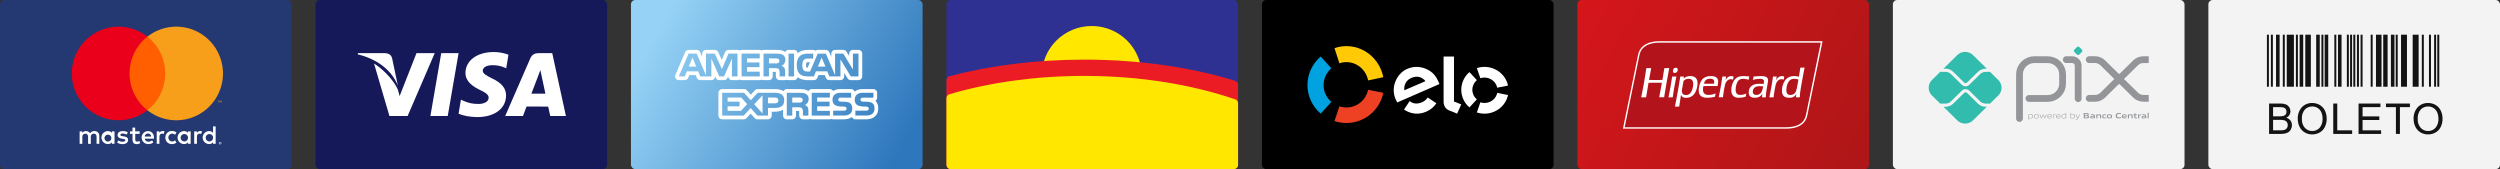 <?xml version="1.0" encoding="UTF-8"?> <svg xmlns="http://www.w3.org/2000/svg" width="2306" height="156" viewBox="0 0 2306 156" fill="none"><rect x="0" y="0" width="2306" height="156" fill="#333333" stroke="none"/><rect width="269" height="156" rx="4" fill="#243871"></rect><g clip-path="url(#clip0_3104_329)"><path d="M91.599 132.636V125.448C91.638 124.844 91.549 124.238 91.337 123.672C91.124 123.105 90.795 122.59 90.369 122.161C89.943 121.732 89.431 121.398 88.867 121.182C88.303 120.965 87.7 120.872 87.096 120.906C86.306 120.856 85.518 121.018 84.812 121.376C84.106 121.735 83.508 122.276 83.082 122.944C82.692 122.294 82.134 121.762 81.466 121.403C80.799 121.044 80.048 120.873 79.291 120.906C78.634 120.874 77.98 121.014 77.393 121.313C76.806 121.611 76.308 122.058 75.946 122.609V121.195H73.444V132.636H75.956V126.336C75.909 125.987 75.931 125.632 76.021 125.291C76.111 124.951 76.267 124.631 76.48 124.351C76.693 124.071 76.959 123.836 77.263 123.659C77.567 123.482 77.903 123.366 78.251 123.319C78.418 123.296 78.588 123.289 78.756 123.299C80.409 123.299 81.249 124.378 81.249 126.316V132.683H83.761V126.316C83.714 125.965 83.737 125.608 83.829 125.266C83.92 124.924 84.078 124.603 84.294 124.323C84.51 124.042 84.779 123.807 85.086 123.632C85.393 123.456 85.732 123.343 86.083 123.299C86.242 123.276 86.404 123.269 86.564 123.279C88.264 123.279 89.077 124.358 89.077 126.295V132.663L91.599 132.636ZM128.794 121.171H124.699V117.699H122.187V121.178H119.912V123.457H122.234V128.732C122.234 131.396 123.264 132.978 126.208 132.978C127.308 132.981 128.386 132.673 129.319 132.09L128.603 129.955C127.935 130.354 127.177 130.578 126.399 130.605C125.201 130.605 124.746 129.838 124.746 128.685V123.457H128.818L128.794 121.171ZM150.031 120.883C149.425 120.865 148.826 121.012 148.296 121.307C147.766 121.602 147.325 122.034 147.02 122.559V121.168H144.555V132.636H147.044V126.215C147.044 124.318 147.86 123.266 149.439 123.266C149.971 123.258 150.5 123.354 150.995 123.551L151.761 121.154C151.193 120.949 150.594 120.844 149.991 120.843L150.031 120.883ZM117.915 122.083C116.506 121.252 114.888 120.844 113.255 120.906C110.357 120.906 108.467 122.297 108.467 124.576C108.467 126.446 109.856 127.592 112.418 127.958L113.612 128.125C114.977 128.32 115.62 128.678 115.62 129.325C115.62 130.213 114.71 130.716 113.007 130.716C111.64 130.756 110.3 130.333 109.203 129.516L108.005 131.46C109.456 132.474 111.192 132.996 112.96 132.948C116.265 132.948 118.179 131.389 118.179 129.204C118.179 127.019 116.67 126.135 114.164 125.776L112.967 125.608C111.89 125.464 111.03 125.246 111.03 124.479C111.03 123.712 111.843 123.138 113.208 123.138C114.468 123.152 115.705 123.49 116.797 124.12L117.915 122.083ZM184.616 120.906C184.011 120.889 183.411 121.035 182.881 121.33C182.351 121.625 181.911 122.058 181.605 122.582V121.191H179.137V132.636H181.629V126.215C181.629 124.318 182.442 123.266 184.021 123.266C184.554 123.257 185.084 123.354 185.58 123.551L186.346 121.154C185.777 120.949 185.177 120.844 184.573 120.843L184.616 120.906ZM152.533 126.902C152.477 128.437 153.032 129.932 154.076 131.058C155.12 132.183 156.568 132.847 158.1 132.904C158.28 132.914 158.46 132.914 158.639 132.904C160.14 132.978 161.614 132.482 162.767 131.517L161.57 129.506C160.711 130.166 159.661 130.528 158.579 130.538C157.668 130.451 156.822 130.026 156.206 129.348C155.59 128.669 155.249 127.785 155.249 126.868C155.249 125.952 155.59 125.068 156.206 124.389C156.822 123.71 157.668 123.286 158.579 123.199C159.66 123.212 160.709 123.574 161.57 124.231L162.767 122.22C161.614 121.264 160.144 120.777 158.649 120.853C157.891 120.81 157.132 120.917 156.415 121.168C155.698 121.419 155.038 121.809 154.471 122.315C153.905 122.822 153.444 123.435 153.114 124.121C152.785 124.806 152.593 125.549 152.55 126.309C152.55 126.486 152.55 126.667 152.55 126.848L152.533 126.902ZM175.855 126.902V121.205H173.366V122.582C172.942 122.038 172.395 121.602 171.771 121.31C171.146 121.019 170.461 120.881 169.773 120.906C168.185 120.906 166.663 121.538 165.541 122.663C164.418 123.787 163.788 125.312 163.788 126.902C163.788 128.492 164.418 130.017 165.541 131.141C166.663 132.266 168.185 132.897 169.773 132.897C170.461 132.923 171.146 132.785 171.771 132.493C172.395 132.202 172.942 131.766 173.366 131.222V132.613H175.855V126.902ZM166.588 126.902C166.623 126 167.01 125.148 167.666 124.528C168.322 123.909 169.194 123.572 170.095 123.59C170.996 123.608 171.855 123.979 172.486 124.623C173.117 125.268 173.47 126.135 173.47 127.038C173.47 127.941 173.117 128.807 172.486 129.452C171.855 130.097 170.996 130.468 170.095 130.486C169.194 130.503 168.322 130.166 167.666 129.547C167.01 128.928 166.623 128.076 166.588 127.173C166.581 127.066 166.581 126.976 166.588 126.885V126.902ZM136.539 120.906C134.952 120.929 133.438 121.582 132.331 122.722C131.225 123.862 130.615 125.396 130.637 126.986C130.66 128.576 131.312 130.092 132.45 131.201C133.588 132.309 135.119 132.92 136.706 132.897C138.429 132.987 140.123 132.432 141.46 131.339L140.262 129.493C139.313 130.256 138.135 130.679 136.917 130.692C136.094 130.763 135.276 130.51 134.637 129.986C133.998 129.462 133.588 128.709 133.495 127.887H142.025V126.925C142.025 123.329 139.797 120.93 136.589 120.93L136.539 120.906ZM136.539 123.138C137.291 123.122 138.018 123.406 138.562 123.927C139.105 124.448 139.419 125.164 139.436 125.917H133.451C133.494 125.147 133.837 124.425 134.405 123.905C134.974 123.385 135.723 123.108 136.492 123.135L136.539 123.138ZM198.925 126.925V116.573H196.53V122.582C196.106 122.038 195.559 121.602 194.935 121.31C194.31 121.019 193.625 120.881 192.937 120.906C191.349 120.906 189.827 121.538 188.704 122.663C187.582 123.787 186.952 125.312 186.952 126.902C186.952 128.492 187.582 130.017 188.704 131.141C189.827 132.266 191.349 132.897 192.937 132.897C193.625 132.923 194.31 132.785 194.935 132.493C195.559 132.202 196.106 131.766 196.53 131.222V132.613H198.925V126.925ZM203.077 130.994C203.232 130.99 203.387 131.018 203.532 131.078C203.672 131.125 203.803 131.199 203.916 131.296C204.022 131.398 204.107 131.52 204.167 131.654C204.228 131.794 204.26 131.945 204.26 132.098C204.26 132.251 204.228 132.402 204.167 132.542C204.107 132.678 204.022 132.8 203.916 132.904C203.808 133.005 203.682 133.086 203.545 133.142C203.402 133.206 203.247 133.239 203.09 133.239C202.863 133.237 202.641 133.171 202.45 133.047C202.26 132.924 202.108 132.749 202.013 132.542C201.953 132.402 201.923 132.251 201.923 132.098C201.923 131.946 201.953 131.795 202.013 131.654C202.133 131.381 202.357 131.166 202.635 131.058C202.791 130.993 202.959 130.965 203.127 130.974L203.077 130.994ZM203.077 133.005C203.194 133.012 203.312 132.995 203.423 132.955C203.534 132.915 203.635 132.853 203.721 132.772C203.807 132.691 203.876 132.593 203.923 132.485C203.969 132.377 203.993 132.26 203.993 132.142C203.993 132.024 203.969 131.907 203.923 131.798C203.876 131.69 203.807 131.592 203.721 131.512C203.635 131.431 203.534 131.368 203.423 131.328C203.312 131.288 203.194 131.271 203.077 131.279C202.962 131.28 202.848 131.304 202.742 131.349C202.634 131.394 202.536 131.46 202.454 131.544C202.305 131.707 202.222 131.921 202.222 132.143C202.222 132.366 202.305 132.58 202.454 132.743C202.536 132.826 202.634 132.891 202.742 132.934C202.862 132.986 202.993 133.01 203.123 133.005H203.077ZM203.15 131.577C203.262 131.574 203.371 131.608 203.461 131.674C203.498 131.705 203.527 131.743 203.545 131.787C203.564 131.831 203.572 131.878 203.568 131.926C203.57 131.966 203.564 132.006 203.549 132.043C203.535 132.081 203.513 132.115 203.485 132.143C203.415 132.205 203.327 132.243 203.234 132.251L203.568 132.646H203.291L202.956 132.251H202.846V132.636H202.618V131.58L203.15 131.577ZM202.886 131.781V132.07H203.15C203.197 132.083 203.247 132.083 203.294 132.07C203.302 132.053 203.307 132.035 203.307 132.016C203.307 131.997 203.302 131.979 203.294 131.962C203.302 131.946 203.307 131.927 203.307 131.909C203.307 131.89 203.302 131.872 203.294 131.855C203.247 131.842 203.197 131.842 203.15 131.855L202.886 131.781ZM189.718 126.912C189.754 126.01 190.141 125.158 190.797 124.538C191.453 123.919 192.325 123.582 193.226 123.6C194.127 123.618 194.985 123.989 195.616 124.633C196.247 125.278 196.6 126.145 196.6 127.048C196.6 127.951 196.247 128.817 195.616 129.462C194.985 130.107 194.127 130.478 193.226 130.496C192.325 130.513 191.453 130.176 190.797 129.557C190.141 128.938 189.754 128.086 189.718 127.183C189.713 127.092 189.713 127 189.718 126.909V126.912ZM105.64 126.912V121.181H103.151V122.582C102.728 122.038 102.181 121.602 101.556 121.31C100.932 121.019 100.247 120.881 99.558 120.906C97.971 120.906 96.449 121.538 95.326 122.663C94.204 123.787 93.573 125.312 93.573 126.902C93.573 128.492 94.204 130.017 95.326 131.141C96.449 132.266 97.971 132.897 99.558 132.897C100.247 132.923 100.932 132.785 101.556 132.493C102.181 132.202 102.728 131.766 103.151 131.222V132.613H105.64V126.912ZM96.373 126.912C96.496 126.083 96.938 125.334 97.605 124.827C98.272 124.32 99.11 124.094 99.94 124.198C100.771 124.302 101.528 124.727 102.05 125.383C102.571 126.038 102.816 126.873 102.732 127.707C102.648 128.541 102.241 129.309 101.599 129.847C100.957 130.385 100.13 130.65 99.296 130.585C98.461 130.52 97.685 130.131 97.133 129.5C96.582 128.869 96.298 128.048 96.343 127.21C96.343 127.11 96.343 127.013 96.343 126.912H96.373Z" fill="white"></path><path d="M154.808 33.812H117.098V101.703H154.808V33.812Z" fill="#FF5F00"></path><path d="M119.49 67.762C119.484 61.223 120.963 54.768 123.816 48.886C126.668 43.005 130.819 37.85 135.953 33.813C129.596 28.808 121.96 25.695 113.92 24.831C105.88 23.967 97.76 25.387 90.487 28.927C83.214 32.468 77.083 37.987 72.793 44.853C68.503 51.719 66.228 59.656 66.228 67.757C66.228 75.857 68.503 83.794 72.793 90.66C77.083 97.526 83.214 103.045 90.487 106.586C97.76 110.126 105.88 111.546 113.92 110.682C121.96 109.818 129.596 106.706 135.953 101.7C130.82 97.664 126.67 92.511 123.817 86.632C120.965 80.752 119.486 74.299 119.49 67.762Z" fill="#EB001B"></path><path d="M205.686 67.761C205.687 75.863 203.413 83.802 199.123 90.669C194.832 97.537 188.699 103.057 181.425 106.597C174.15 110.137 166.028 111.556 157.987 110.69C149.946 109.824 142.31 106.709 135.953 101.7C141.085 97.66 145.233 92.506 148.086 86.626C150.938 80.746 152.42 74.294 152.42 67.756C152.42 61.219 150.938 54.767 148.086 48.886C145.233 43.007 141.085 37.852 135.953 33.813C142.311 28.805 149.946 25.691 157.987 24.826C166.028 23.961 174.149 25.379 181.423 28.919C188.697 32.46 194.83 37.979 199.12 44.846C203.411 51.712 205.686 59.65 205.686 67.751V67.761Z" fill="#F79E1B"></path><path d="M201.575 94.505V93.114H202.14V92.826H200.715V93.114H201.324V94.505H201.575ZM204.341 94.505V92.829H203.916L203.415 94.029L202.913 92.829H202.528V94.505H202.839V93.248L203.307 94.338H203.642L204.11 93.248V94.519L204.341 94.505Z" fill="#F79E1B"></path></g><rect x="291" width="269" height="156" rx="4" fill="#15195A"></rect><path d="M406.997 49L397 107H412.99L423 49H406.997Z" fill="white"></path><path d="M384.168 49.012L368.625 88.621L366.966 82.641C363.899 75.436 355.198 65.086 345 58.562L359.213 107L376.008 106.968L401 49L384.168 49.012Z" fill="white"></path><path d="M361.662 53.661C360.741 50.166 358.074 49.124 354.761 49H330.203L330 50.142C349.107 54.719 361.751 65.746 367 79L361.662 53.661Z" fill="white"></path><path d="M454.065 60.132C457.998 60.038 461.907 60.794 465.541 62.353L466.929 63.027L469 50.438C464.597 48.792 459.946 47.967 455.264 48.001C440.112 48.001 429.434 55.888 429.351 67.19C429.249 75.54 436.956 80.185 442.777 82.984C448.755 85.826 450.756 87.65 450.728 90.196C450.681 94.087 445.965 95.882 441.559 95.882C435.42 95.882 432.158 95.004 427.123 92.836L425.158 91.91L423 104.905C426.588 106.53 433.219 107.927 440.085 108C456.199 108 466.677 100.211 466.791 88.133C466.858 81.53 462.767 76.486 453.904 72.352C448.539 69.655 445.257 67.86 445.293 65.139C445.3 62.715 448.052 60.132 454.065 60.132Z" fill="white"></path><path d="M509.379 49H497.33C493.584 49 490.802 50.034 489.159 53.816L466 107H482.391C482.391 107 485.061 99.845 485.669 98.281L505.657 98.305C506.121 100.332 507.556 107 507.556 107H522L509.379 49ZM490.142 86.411C491.429 83.079 496.359 70.197 496.359 70.197C496.275 70.355 497.63 66.84 498.437 64.655L499.489 69.662C499.489 69.662 502.475 83.517 503.087 86.415L490.142 86.411Z" fill="white"></path><rect x="582" width="269" height="156" rx="4" fill="url(#paint0_linear_3104_329)"></rect><path d="M757.888 53.036L754.44 61.408H761.371L757.888 53.036Z" fill="white"></path><path d="M638.751 53.036L635.347 61.408H642.187L638.751 53.036Z" fill="white"></path><path d="M717.847 54.234C717.249 53.898 716.336 53.844 715.465 53.844H709.284V58.502H715.383C716.351 58.502 717.163 58.502 717.866 58.072C718.205 57.866 718.48 57.571 718.661 57.219C718.843 56.867 718.925 56.472 718.897 56.077C718.923 55.701 718.837 55.325 718.65 54.997C718.463 54.669 718.184 54.404 717.847 54.234Z" fill="white"></path><path d="M739.349 90.337C738.74 89.97 737.838 89.946 736.956 89.946H730.771V94.663H736.874C737.85 94.663 738.685 94.632 739.361 94.237C739.695 94.021 739.967 93.721 740.149 93.367C740.332 93.012 740.418 92.617 740.4 92.219C740.42 91.838 740.333 91.459 740.147 91.126C739.961 90.793 739.684 90.519 739.349 90.337Z" fill="white"></path><path d="M714.914 89.946H708.374V95.296H714.84C716.769 95.296 717.964 94.343 717.964 92.531C717.964 90.719 716.73 89.946 714.914 89.946Z" fill="white"></path><path d="M807.609 93.101C807.575 93.065 807.538 93.031 807.5 92.999C807.985 92.684 808.384 92.254 808.66 91.746C808.936 91.237 809.081 90.669 809.081 90.09V85.616C809.083 85.16 808.994 84.708 808.82 84.287C808.646 83.866 808.391 83.483 808.068 83.16C807.746 82.838 807.364 82.582 806.943 82.408C806.521 82.234 806.07 82.144 805.614 82.144H795.556C792.432 82.144 790.062 83.07 788.34 84.464C788.109 83.789 787.674 83.204 787.094 82.788C786.515 82.372 785.82 82.147 785.107 82.144H775.053C772.285 82.144 770.106 82.832 768.446 83.956C768.158 83.414 767.729 82.96 767.204 82.641C766.679 82.322 766.077 82.15 765.463 82.144H748.716C748.079 82.149 747.455 82.329 746.914 82.666C746.373 83.003 745.936 83.484 745.651 84.054C745.413 83.886 745.237 83.691 744.988 83.542C742.559 82.242 739.974 82.144 737.315 82.144H725.722C725.083 82.15 724.458 82.332 723.917 82.672C723.376 83.012 722.939 83.496 722.657 84.07C720.892 82.925 718.425 82.144 714.914 82.144H698.882C698.404 82.143 697.931 82.241 697.492 82.431C697.053 82.621 696.659 82.9 696.332 83.249L692.533 87.346L688.89 83.296C688.569 82.928 688.172 82.632 687.727 82.43C687.282 82.228 686.798 82.124 686.309 82.125H666.13C665.675 82.125 665.224 82.215 664.803 82.389C664.382 82.564 663.999 82.82 663.677 83.142C663.355 83.464 663.1 83.847 662.926 84.268C662.752 84.689 662.663 85.141 662.663 85.596V106.595C662.663 107.051 662.752 107.502 662.926 107.923C663.1 108.344 663.355 108.727 663.677 109.049C663.999 109.372 664.382 109.627 664.803 109.802C665.224 109.976 665.675 110.066 666.13 110.066H686.009C686.487 110.067 686.96 109.968 687.397 109.776C687.835 109.583 688.228 109.302 688.551 108.95L692.381 104.807L696.016 108.899C696.341 109.267 696.741 109.562 697.188 109.764C697.636 109.966 698.122 110.07 698.613 110.07H708.374C708.83 110.071 709.28 109.982 709.701 109.808C710.122 109.634 710.505 109.379 710.827 109.057C711.149 108.736 711.405 108.354 711.58 107.933C711.755 107.513 711.845 107.062 711.845 106.607V103.042H714.633C718.026 103.042 720.49 102.347 722.263 101.285V106.626C722.263 107.082 722.354 107.532 722.528 107.953C722.703 108.373 722.959 108.755 723.281 109.077C723.603 109.399 723.986 109.654 724.407 109.827C724.828 110.001 725.279 110.09 725.734 110.09H730.775C731.23 110.09 731.681 110.001 732.102 109.827C732.523 109.654 732.905 109.399 733.228 109.077C733.55 108.755 733.806 108.373 733.981 107.953C734.155 107.532 734.246 107.082 734.246 106.626V102.402H736.136C736.6 102.402 736.917 102.402 737.159 102.433C737.159 102.823 737.159 103.257 737.159 103.557V106.611C737.161 107.53 737.528 108.411 738.178 109.06C738.829 109.709 739.711 110.074 740.63 110.074H745.663C746.199 110.07 746.725 109.936 747.198 109.684C747.671 109.93 748.195 110.064 748.728 110.074H765.479C766.003 110.061 766.518 109.927 766.982 109.684C767.448 109.928 767.964 110.062 768.489 110.074H778.251C781.374 110.074 783.897 109.313 785.794 107.966C786.059 108.591 786.503 109.125 787.07 109.5C787.636 109.875 788.301 110.075 788.981 110.074H798.742C805.852 110.074 810.089 106.298 810.089 99.981C810.112 97.052 809.331 94.874 807.609 93.101ZM714.629 99.555H708.382V106.603H698.621L692.436 99.657L686.013 106.603H666.13V85.6H686.309L692.49 92.499L698.878 85.612H714.91C718.889 85.612 723.372 86.728 723.372 92.543C723.372 98.356 719.018 99.567 714.629 99.555ZM742.383 96.853C743.351 97.194 744.199 97.807 744.827 98.618C745.542 99.645 745.636 100.598 745.659 102.448V106.611H740.611V103.983C740.611 102.722 740.732 100.859 739.791 99.871C739.072 99.122 737.955 98.946 736.116 98.946H730.771V106.611H725.73V85.612H737.323C739.857 85.612 741.704 85.717 743.359 86.6C744.921 87.552 745.936 88.868 745.936 91.258C745.973 92.439 745.653 93.604 745.02 94.602C744.386 95.599 743.468 96.384 742.383 96.853ZM765.471 89.95H753.714V93.772H765.178V98.067H753.714V102.238L765.471 102.261V106.615H748.724V85.612H765.471V89.95ZM778.266 106.587H768.505V102.077H778.235C779.184 102.077 779.86 101.96 780.281 101.558C780.469 101.382 780.618 101.169 780.72 100.933C780.821 100.696 780.873 100.441 780.871 100.184C780.878 99.922 780.827 99.661 780.721 99.421C780.615 99.182 780.457 98.969 780.258 98.798C779.867 98.478 779.352 98.333 778.469 98.333C773.784 98.181 767.904 98.478 767.904 91.836C767.904 88.782 769.813 85.588 775.08 85.588H785.123V90.059H775.916C774.998 90.059 774.405 90.098 773.905 90.45C773.645 90.63 773.438 90.878 773.306 91.166C773.175 91.454 773.123 91.773 773.158 92.088C773.192 92.403 773.311 92.703 773.501 92.956C773.692 93.209 773.948 93.406 774.241 93.526C774.873 93.715 775.534 93.796 776.193 93.765L778.891 93.843C781.624 93.921 783.483 94.389 784.615 95.533C785.599 96.549 786.119 97.833 786.119 99.989C786.122 104.502 783.311 106.611 778.266 106.587ZM798.773 106.587H789.012V102.077H798.746C799.695 102.077 800.37 101.96 800.788 101.558C800.975 101.381 801.123 101.168 801.224 100.932C801.324 100.695 801.375 100.441 801.374 100.184C801.381 99.922 801.33 99.662 801.225 99.422C801.119 99.183 800.962 98.969 800.765 98.798C800.374 98.478 799.863 98.333 798.976 98.333C794.291 98.181 788.411 98.478 788.411 91.836C788.411 88.782 790.32 85.588 795.583 85.588H805.642V90.059H796.446C795.521 90.059 794.927 90.098 794.431 90.45C794.171 90.63 793.964 90.878 793.833 91.166C793.701 91.454 793.65 91.773 793.684 92.088C793.719 92.403 793.837 92.703 794.028 92.956C794.219 93.209 794.474 93.406 794.767 93.526C795.4 93.715 796.06 93.796 796.72 93.765L799.414 93.843C802.147 93.921 804.017 94.389 805.146 95.533C806.126 96.549 806.653 97.833 806.653 99.989C806.637 104.502 803.818 106.611 798.789 106.587H798.773Z" fill="white"></path><path d="M791.854 46H786.72C786.264 45.999 785.813 46.089 785.392 46.263C784.971 46.437 784.588 46.692 784.266 47.014C783.943 47.336 783.687 47.719 783.513 48.139C783.338 48.56 783.249 49.012 783.249 49.467V51.634L780.867 47.679C780.555 47.171 780.119 46.751 779.6 46.458C779.081 46.165 778.495 46.008 777.899 46.004H770.25C769.794 46.002 769.342 46.091 768.92 46.264C768.498 46.438 768.114 46.693 767.791 47.015C767.468 47.337 767.211 47.72 767.036 48.142C766.861 48.563 766.771 49.015 766.771 49.471V52.419L764.928 48.124C764.662 47.501 764.22 46.969 763.655 46.595C763.09 46.221 762.427 46.021 761.75 46.02H754.241C753.495 46.019 752.768 46.262 752.172 46.711C751.573 46.261 750.844 46.019 750.095 46.02H745.245C741.122 46.02 738.069 47.019 735.823 48.968C735.709 48.155 735.307 47.41 734.69 46.869C734.073 46.328 733.282 46.026 732.462 46.02H727.335C726.689 46.024 726.058 46.21 725.512 46.555C724.966 46.9 724.528 47.391 724.246 47.972C724.048 47.799 723.841 47.637 723.625 47.488C721.283 46.129 718.792 46.02 715.816 46.02H704.27C703.652 46.037 703.049 46.223 702.529 46.558C702.01 46.223 701.409 46.036 700.791 46.02H684.029C683.357 46.038 682.706 46.255 682.159 46.644C681.61 46.256 680.96 46.039 680.288 46.02H671.925C671.244 46.021 670.579 46.222 670.012 46.6C669.446 46.977 669.003 47.512 668.739 48.14L665.755 55.168L662.476 48.042C662.197 47.441 661.752 46.932 661.194 46.574C660.636 46.217 659.987 46.026 659.325 46.023H651.125C650.213 46.03 649.34 46.395 648.695 47.04C648.051 47.686 647.686 48.559 647.681 49.471V52.489L645.799 48.101C645.531 47.476 645.085 46.944 644.517 46.571C643.95 46.198 643.285 45.999 642.605 46H635.143C634.465 46.001 633.802 46.202 633.235 46.575C632.669 46.95 632.225 47.481 631.957 48.105L622.977 69.103C622.75 69.631 622.658 70.206 622.709 70.777C622.76 71.349 622.952 71.898 623.268 72.377C623.584 72.856 624.014 73.249 624.519 73.521C625.024 73.792 625.589 73.934 626.163 73.933H631.629C632.308 73.928 632.969 73.724 633.532 73.346C634.095 72.967 634.535 72.432 634.796 71.805L635.858 69.256H641.68L642.722 71.79C642.984 72.426 643.429 72.969 644 73.352C644.572 73.734 645.244 73.938 645.932 73.937H656.138C657.058 73.937 657.94 73.572 658.59 72.922C659.24 72.272 659.606 71.39 659.606 70.47V70.388L660.266 71.88C660.537 72.493 660.981 73.014 661.543 73.38C662.105 73.746 662.762 73.941 663.432 73.941H667.844C668.516 73.942 669.173 73.747 669.735 73.38C670.298 73.013 670.741 72.49 671.011 71.876L671.679 70.388V70.474C671.678 70.929 671.767 71.38 671.941 71.8C672.115 72.22 672.37 72.602 672.692 72.924C673.014 73.246 673.396 73.501 673.816 73.675C674.237 73.849 674.687 73.938 675.142 73.937H680.288C680.959 73.918 681.609 73.702 682.159 73.317C682.707 73.703 683.358 73.919 684.029 73.937H700.784C701.401 73.922 702.002 73.737 702.521 73.402C703.042 73.737 703.644 73.922 704.263 73.937H709.284C710.203 73.937 711.085 73.572 711.736 72.922C712.386 72.272 712.751 71.39 712.751 70.47V66.3H714.668C715.102 66.3 715.41 66.3 715.644 66.327C715.668 66.683 715.644 67.108 715.644 67.389V67.85V70.497C715.653 71.412 716.021 72.286 716.671 72.93C717.32 73.575 718.197 73.936 719.112 73.937H724.188C724.734 73.926 725.27 73.783 725.75 73.52C726.229 73.782 726.765 73.925 727.311 73.937H732.434C733.228 73.931 733.995 73.649 734.604 73.14C735.213 72.631 735.626 71.926 735.773 71.146C738.619 73.535 742.625 73.937 744.855 73.937H750.762C751.451 73.935 752.123 73.727 752.693 73.34C753.262 72.953 753.704 72.405 753.96 71.766L754.979 69.252H760.758L761.82 71.802C762.083 72.433 762.527 72.972 763.096 73.352C763.665 73.731 764.334 73.934 765.018 73.933H775.232C776.152 73.933 777.034 73.568 777.684 72.918C778.334 72.268 778.7 71.386 778.7 70.466V67.155L781.777 72.258C782.087 72.77 782.523 73.193 783.045 73.486C783.566 73.779 784.154 73.934 784.752 73.933H791.854C792.774 73.933 793.656 73.568 794.306 72.918C794.956 72.268 795.322 71.386 795.322 70.466V49.467C795.321 48.548 794.955 47.667 794.305 47.017C793.655 46.367 792.774 46.001 791.854 46ZM680.284 70.462H675.138V54.02L667.864 70.462H663.452L656.162 54.004V70.462H645.928L643.999 65.777H633.554L631.602 70.462H626.136L635.116 49.463H642.605L651.148 69.35V49.463H659.348L665.919 63.711L671.948 49.463H680.284V70.462ZM700.784 53.844H689.042V57.628H700.51V61.923H689.042V66.117H700.784V70.458H684.025V49.463H700.784V53.844ZM720.881 60.724C721.851 61.085 722.709 61.695 723.368 62.493C724.078 63.539 724.199 64.469 724.199 66.343V70.462H719.135L719.112 67.815C719.112 66.554 719.233 64.738 718.331 63.727C717.601 62.989 716.48 62.829 714.672 62.829H709.288V70.466H704.263V49.467H715.805C718.37 49.467 720.26 49.534 721.88 50.475C723.5 51.416 724.418 52.782 724.418 55.125C724.455 56.304 724.138 57.467 723.508 58.464C722.878 59.461 721.965 60.247 720.884 60.72L720.881 60.724ZM732.458 70.466H727.335V49.463H732.458V70.466ZM791.85 70.466H784.732L775.229 54.703V70.462H765.014L763.062 65.777H752.629L750.743 70.462H744.866C742.43 70.462 739.349 69.924 737.604 68.143C735.859 66.362 734.914 63.942 734.914 60.127C734.914 57.003 735.464 54.164 737.6 51.927C739.216 50.252 741.754 49.479 745.222 49.479H750.071V53.981H745.315C743.488 53.981 742.453 54.25 741.458 55.223C740.603 56.109 740.017 57.78 740.017 59.982C740.017 62.184 740.466 63.848 741.403 64.906C742.184 65.742 743.59 65.992 744.917 65.992H747.166L754.257 49.479H761.777L770.266 69.342V49.463H777.899L786.72 64.09V49.463H791.854L791.85 70.466ZM747.065 57.433L744.886 62.509C744.554 62.515 744.222 62.481 743.898 62.407C743.73 62.095 743.508 61.404 743.508 59.963C743.461 59.184 743.595 58.405 743.898 57.687C744.043 57.542 744.164 57.421 745.343 57.421L747.065 57.433Z" fill="white"></path><path d="M695.665 96.146L703.372 104.705V87.868L695.665 96.146Z" fill="white"></path><path d="M683.717 89.958H671.14V93.769H682.155V98.06H671.14V102.238H683.475L689.207 96.069L683.717 89.958Z" fill="white"></path><rect x="1164" width="269" height="156" rx="4" fill="black"></rect><path d="M1235.46 58.368C1238.2 57.425 1241.11 57.093 1243.99 57.394C1246.86 57.696 1249.65 58.623 1252.15 60.116C1254.66 61.609 1256.83 63.633 1258.52 66.055C1260.21 68.477 1261.38 71.241 1261.96 74.165L1275.97 71.213C1274.99 66.243 1272.99 61.545 1270.12 57.43C1267.24 53.315 1263.55 49.876 1259.3 47.339C1255.04 44.803 1250.31 43.227 1245.42 42.716C1240.53 42.205 1235.59 42.77 1230.92 44.373L1235.46 58.368Z" fill="#FFCA05"></path><path d="M1218.19 104.839L1228.05 93.99C1225.79 92.048 1223.99 89.662 1222.75 86.99C1221.52 84.318 1220.88 81.421 1220.88 78.49C1220.88 75.56 1221.52 72.662 1222.75 69.99C1223.99 67.319 1225.79 64.933 1228.05 62.991L1218.19 52.119C1214.35 55.421 1211.29 59.477 1209.19 64.02C1207.09 68.562 1206 73.488 1206 78.47C1206 83.452 1207.09 88.378 1209.19 92.92C1211.29 97.463 1214.35 101.519 1218.19 104.821" fill="#00A3DF"></path><path d="M1261.97 82.792C1261.39 85.628 1260.21 88.309 1258.52 90.657C1256.83 93.005 1254.66 94.966 1252.15 96.413C1249.65 97.859 1246.86 98.757 1243.99 99.047C1241.11 99.338 1238.2 99.014 1235.46 98.097L1230.92 111.686C1235.58 113.238 1240.52 113.784 1245.41 113.288C1250.3 112.792 1255.03 111.264 1259.28 108.806C1263.54 106.349 1267.23 103.016 1270.1 99.028C1272.98 95.04 1274.98 90.487 1275.97 85.668L1261.97 82.792Z" fill="#EE4023"></path><path d="M1288.84 94.474C1288.29 93.554 1287.79 92.6 1287.35 91.618C1285.13 86.597 1284.97 80.905 1286.9 75.767C1289 70.06 1293 65.675 1298.17 63.47C1304.67 60.674 1311.86 61.227 1318.1 64.92C1322.05 67.189 1324.86 70.695 1326.99 75.651C1327.26 76.283 1327.5 76.963 1327.74 77.52L1288.84 94.474ZM1301.83 71.872C1297.21 73.853 1294.83 78.181 1295.32 83.257L1314.89 74.844C1311.52 70.908 1307.14 69.585 1301.83 71.872ZM1317.32 90.187L1316.91 89.914C1315.65 91.897 1313.8 93.441 1311.63 94.336C1307.25 96.238 1303.2 95.748 1300.29 93.214L1300.03 93.618L1295.06 101.037C1296.3 101.895 1297.62 102.619 1299.01 103.198C1304.49 105.474 1310.1 105.369 1315.62 102.966C1319.42 101.384 1322.65 98.696 1324.9 95.251L1317.32 90.187Z" fill="white"></path><path d="M1341.16 52.119V93.648L1347.87 96.282L1344.06 104.839L1336.65 101.848C1335.17 101.223 1333.9 100.199 1333 98.897C1332.02 97.353 1331.52 95.563 1331.57 93.75V52.119H1341.16Z" fill="white"></path><path d="M1358.09 82.792C1358.08 81.108 1358.46 79.443 1359.17 77.909C1359.89 76.376 1360.94 75.011 1362.24 73.905L1355.42 66.497C1353.04 68.538 1351.15 71.045 1349.84 73.853C1348.54 76.662 1347.87 79.707 1347.87 82.787C1347.86 85.868 1348.53 88.914 1349.83 91.724C1351.13 94.534 1353.02 97.044 1355.39 99.088L1362.22 91.672C1360.92 90.565 1359.87 89.2 1359.16 87.668C1358.45 86.136 1358.08 84.474 1358.09 82.792Z" fill="white"></path><path d="M1369.28 94.988C1367.99 94.986 1366.7 94.781 1365.48 94.383L1362.24 103.722C1365.22 104.691 1368.37 105.035 1371.49 104.733C1374.61 104.43 1377.62 103.488 1380.34 101.968C1383.06 100.448 1385.42 98.385 1387.25 95.916C1389.09 93.446 1390.37 90.625 1391 87.64L1381.07 85.668C1380.51 88.303 1379.03 90.668 1376.88 92.366C1374.74 94.064 1372.05 94.99 1369.28 94.988Z" fill="white"></path><path d="M1369.27 61.704C1366.88 61.699 1364.51 62.069 1362.24 62.8L1365.45 72.123C1367.06 71.602 1368.78 71.419 1370.47 71.587C1372.16 71.755 1373.8 72.269 1375.28 73.097C1376.75 73.924 1378.03 75.045 1379.02 76.385C1380.02 77.726 1380.71 79.257 1381.05 80.875L1391 78.928C1389.98 74.069 1387.26 69.7 1383.3 66.562C1379.34 63.423 1374.39 61.707 1369.27 61.704Z" fill="white"></path><rect x="1455" width="269" height="156" rx="4" fill="url(#paint1_linear_3104_329)"></rect><path d="M1647.41 118.045C1656.58 118.045 1664.6 115.222 1666.45 106.144C1668.29 97.066 1680.29 38.665 1680.29 38.665H1530.66C1521.47 38.665 1513.42 41.937 1511.61 50.563C1509.8 59.188 1497.82 118.034 1497.82 118.034L1647.41 118.045Z" fill="#B3131B"></path><path d="M1647.41 118.703V117.384C1656.51 117.346 1664.04 114.657 1665.8 106.009C1667.51 97.554 1678.04 46.339 1679.48 39.327H1530.66C1521.58 39.354 1513.98 42.502 1512.26 50.698C1511.36 55.007 1507.9 71.875 1504.67 87.664C1501.89 101.298 1499.28 114.112 1498.62 117.373H1647.41V118.692H1497L1497.16 117.899C1497.16 117.899 1509.15 59.057 1510.97 50.424C1512.88 41.373 1521.37 37.969 1530.67 38H1681.13L1680.97 38.797C1680.97 38.824 1677.97 53.394 1674.74 69.133C1671.5 84.871 1668.04 101.735 1667.13 106.264C1665.21 115.717 1656.8 118.699 1647.61 118.699H1647.44" fill="white"></path><path d="M1513.93 89.358L1515.18 83.015L1516.44 76.319L1517.52 69.574L1518.53 63.238L1518.62 62.832H1523.1C1523.08 62.969 1523.05 63.105 1523.01 63.238C1522.85 64.012 1522.53 65.702 1522.08 68.32C1521.84 69.732 1521.51 71.349 1521.15 73.167L1521.07 73.736H1521.44L1527.29 73.809L1532.98 73.736H1533.43L1533.51 73.167C1533.75 71.593 1533.99 69.937 1534.31 68.158C1534.96 64.607 1535 64.364 1535.21 62.836H1539.76C1539.73 62.968 1539.69 63.097 1539.64 63.223C1539.56 63.629 1539.16 65.725 1538.48 69.558L1537.24 76.304L1536.1 83.003C1535.46 86.801 1535.13 88.898 1535.06 89.342C1535.07 89.473 1535.05 89.603 1535.01 89.729H1530.44L1530.53 89.342C1530.64 88.855 1530.84 87.687 1531.16 85.83C1531.28 85.134 1531.53 83.974 1531.85 82.195L1532.5 78.64C1532.7 77.553 1532.82 76.9 1532.86 76.741C1532.88 76.611 1532.91 76.482 1532.94 76.354H1532.42C1531.64 76.319 1528.91 76.319 1526.28 76.319C1523.66 76.319 1521.92 76.319 1521.11 76.354H1520.59C1520.51 77.128 1520.47 77.278 1520.23 78.675C1520.03 79.723 1519.84 80.934 1519.62 82.225C1519.3 84.129 1519.09 85.32 1519.02 85.861C1518.69 87.795 1518.49 88.956 1518.41 89.377C1518.41 89.507 1518.4 89.637 1518.37 89.764H1513.85L1513.93 89.358Z" fill="white"></path><path d="M1539.08 89.378L1539.93 85.053L1540.85 80.191L1541.63 75.484C1542.01 73.09 1542.25 71.589 1542.32 70.97C1542.32 70.84 1542.33 70.71 1542.36 70.584H1546.33C1546.31 70.716 1546.27 70.846 1546.22 70.97C1546.06 71.589 1545.79 73.09 1545.33 75.484L1544.44 80.191L1543.63 85.053C1543.28 87.328 1543.05 88.793 1542.97 89.378C1542.97 89.507 1542.96 89.637 1542.94 89.764H1538.96L1539.08 89.378ZM1543.13 65.602C1543.13 63.637 1544.1 62.477 1545.79 62.477C1546.95 62.477 1547.53 63.018 1547.53 64.136C1547.53 66.07 1546.52 67.265 1544.86 67.265C1543.9 67.265 1543.32 66.878 1543.16 66.147C1543.14 65.967 1543.13 65.784 1543.13 65.602Z" fill="white"></path><path d="M1545.06 97.897C1545.25 97.05 1545.71 94.66 1546.45 90.649L1547.72 83.737L1548.84 77.104C1549.38 73.862 1549.69 71.816 1549.81 70.969C1549.81 70.84 1549.82 70.71 1549.84 70.582H1553.28L1553.2 70.969L1553.01 72.041L1552.94 72.47C1554.65 70.899 1556.9 70.066 1559.22 70.149C1563.54 70.149 1565.86 72.497 1565.86 76.899C1565.8 79.53 1565.2 82.121 1564.08 84.503C1562.26 88.321 1559.26 90.251 1555.21 90.251C1552.65 90.251 1551.5 89.554 1550.57 87.543L1550.49 87.999L1549.6 93.712C1549.29 95.646 1549.05 97.031 1548.98 97.843C1548.98 97.997 1548.97 98.151 1548.95 98.303H1544.94L1545.06 97.878M1552.77 75.263L1551.5 82.445C1551.41 82.93 1551.36 83.422 1551.35 83.915C1551.35 86.421 1552.62 87.663 1555.13 87.663C1555.88 87.689 1556.63 87.55 1557.32 87.255C1558.02 86.96 1558.64 86.517 1559.14 85.957C1560.72 84.147 1561.81 80.596 1561.81 77.355C1561.81 74.226 1560.42 72.679 1557.4 72.679C1556.55 72.668 1555.71 72.841 1554.93 73.188C1554.15 73.534 1553.45 74.045 1552.89 74.686L1552.77 75.263Z" fill="white"></path><path d="M1574.65 90.182C1569.45 90.182 1566.89 87.95 1566.89 83.317C1566.93 80.622 1567.54 77.966 1568.68 75.523C1570.37 71.934 1573.54 70.162 1578.2 70.162C1582.64 70.162 1584.85 71.846 1584.85 75.214C1584.78 76.63 1584.57 78.037 1584.23 79.414L1583.8 79.375C1583.11 79.341 1580.94 79.341 1577.32 79.341C1574.22 79.341 1572.34 79.341 1571.61 79.375L1571.22 79.414C1570.95 80.526 1570.82 81.669 1570.84 82.814C1570.84 85.908 1572.61 87.564 1575.92 87.564C1578.19 87.559 1580.43 87.071 1582.5 86.132L1581.92 89.227C1579.55 89.861 1577.11 90.184 1574.66 90.19M1572.15 77.186C1572.57 77.229 1574.01 77.229 1576.4 77.229H1577.02C1578.76 77.229 1579.95 77.229 1580.65 77.186H1580.98L1581.06 76.683C1581.13 76.264 1581.17 75.84 1581.17 75.415C1581.17 73.519 1579.9 72.599 1577.43 72.599C1574.3 72.599 1572.52 73.984 1571.72 77.186H1572.15Z" fill="white"></path><path d="M1585.42 89.378L1586.27 85.053L1587.19 80.192L1587.97 75.484C1588.36 73.09 1588.58 71.589 1588.66 70.971C1588.66 70.889 1588.7 70.773 1588.7 70.584H1592.18L1592.11 70.971L1591.64 73.392L1591.52 73.929C1591.92 73.255 1592.38 72.621 1592.9 72.034C1593.4 71.451 1594.02 70.981 1594.71 70.656C1595.4 70.331 1596.16 70.158 1596.92 70.15C1597.67 70.146 1598.41 70.317 1599.08 70.649L1598.58 73.43C1597.85 73.18 1597.08 73.049 1596.3 73.044C1593.98 73.044 1591.94 75.128 1591.13 78.323C1590.83 79.522 1590.55 80.915 1590.29 82.535C1589.52 87.359 1589.43 87.742 1589.28 89.745H1585.34L1585.42 89.378Z" fill="white"></path><path d="M1612.96 73.588C1611.38 73.017 1609.71 72.717 1608.02 72.698C1606.13 72.698 1604.69 73.166 1603.74 74.091C1602.16 75.595 1600.92 79.34 1600.92 82.697C1600.92 85.981 1602.35 87.563 1605.28 87.563C1607.19 87.517 1609.07 87.069 1610.8 86.248L1610.25 89.175C1608.27 89.843 1606.19 90.182 1604.09 90.181C1601.07 90.181 1599.41 89.485 1598.14 87.752C1597.29 86.518 1596.95 85.246 1596.95 83.2C1596.96 80.463 1597.6 77.767 1598.84 75.325C1599.39 74.192 1600.16 73.181 1601.12 72.354C1602.81 70.807 1604.98 70.153 1608.48 70.153C1609.72 70.153 1611.03 70.234 1613.12 70.424L1613.51 70.463L1612.96 73.588Z" fill="white"></path><path d="M1618.75 90.182C1614.85 90.182 1613 88.561 1613 85.154C1613 80.126 1616.55 77.248 1622.67 77.248C1623.63 77.248 1625.53 77.317 1626.79 77.399L1626.88 76.973C1627.15 75.581 1627.15 75.469 1627.15 75.004C1627.15 73.457 1625.87 72.684 1623.25 72.684C1621.06 72.716 1618.89 73.057 1616.8 73.697L1617.58 70.525C1617.69 70.554 1617.81 70.567 1617.92 70.564C1618.9 70.537 1619.88 70.459 1620.85 70.332C1622.01 70.22 1623.17 70.147 1624.25 70.147C1628.84 70.147 1630.89 71.342 1630.89 74.014C1630.84 75.078 1630.7 76.135 1630.46 77.174L1629.85 80.686C1629.16 84.434 1628.77 87.405 1628.77 89.138C1628.77 89.343 1628.78 89.549 1628.8 89.753H1625.32V89.447C1625.32 88.902 1625.48 87.707 1625.63 86.589C1623.89 89.138 1621.85 90.178 1618.72 90.178M1625.98 79.611C1625.13 79.522 1624.28 79.483 1623.43 79.495C1621.07 79.495 1619.68 79.797 1618.61 80.656C1618.02 81.131 1617.54 81.736 1617.22 82.424C1616.9 83.112 1616.74 83.864 1616.75 84.624C1616.75 86.558 1617.91 87.594 1620.03 87.594C1621.06 87.606 1622.07 87.326 1622.94 86.788C1623.82 86.25 1624.52 85.476 1624.98 84.554C1625.65 82.985 1626.11 81.335 1626.36 79.646L1625.98 79.611Z" fill="white"></path><path d="M1632.14 89.378L1632.98 85.053L1633.92 80.192L1634.69 75.484C1635.08 73.09 1635.3 71.589 1635.38 70.971C1635.38 70.889 1635.42 70.773 1635.42 70.584H1638.9L1638.81 70.971L1638.35 73.392L1638.24 73.929C1638.64 73.256 1639.1 72.621 1639.62 72.034C1640.12 71.451 1640.74 70.982 1641.43 70.658C1642.12 70.334 1642.88 70.164 1643.64 70.158C1644.39 70.155 1645.13 70.326 1645.8 70.657L1645.3 73.438C1644.56 73.187 1643.79 73.056 1643.02 73.051C1640.71 73.051 1638.66 75.136 1637.86 78.331C1637.55 79.53 1637.28 80.922 1637.01 82.543C1636.23 87.366 1636.15 87.749 1636 89.753H1632.06L1632.14 89.378Z" fill="white"></path><path d="M1650.3 90.182C1645.79 90.182 1643.66 88.101 1643.66 83.606C1643.67 80.894 1644.32 78.222 1645.55 75.805C1647.41 72.103 1650.61 70.177 1654.84 70.177C1655.96 70.163 1657.09 70.277 1658.19 70.517C1658.51 70.633 1658.7 70.672 1659.28 70.865L1659.35 70.401C1659.51 69.628 1659.7 68.398 1659.97 66.7C1660.27 64.847 1660.47 63.497 1660.59 62.642L1660.63 62.333H1664.56L1664.49 62.608C1664.17 64.155 1663.71 66.475 1663.14 69.628C1662.09 75.267 1661.71 77.391 1661.13 80.899C1660.43 85.184 1660.12 87.807 1660.12 89.501V89.772H1656.53C1656.55 89.23 1656.6 88.69 1656.69 88.155C1656.81 87.532 1656.85 87.308 1656.92 86.65C1655.38 89.273 1653.61 90.197 1650.28 90.197M1655.03 72.683C1653.34 72.683 1651.94 73.144 1650.94 74.033C1649.01 75.727 1647.7 79.39 1647.7 83.177C1647.7 86.225 1648.94 87.609 1651.63 87.609C1652.63 87.617 1653.6 87.343 1654.44 86.821C1655.29 86.299 1655.97 85.549 1656.41 84.658C1656.83 83.663 1657.16 82.626 1657.37 81.564C1657.84 79.209 1658.46 75.851 1658.8 73.805L1658.84 73.383C1657.64 72.909 1656.35 72.661 1655.06 72.653" fill="white"></path><rect x="1746" width="269" height="156" rx="4" fill="#F3F3F3"></rect><g clip-path="url(#clip1_3104_329)"><path d="M1862.78 109.296V68.575C1862.78 64.977 1864.23 61.527 1866.82 58.983C1869.4 56.439 1872.91 55.01 1876.57 55.01L1888.79 55.026C1892.43 55.034 1895.93 56.464 1898.51 59.004C1901.08 61.544 1902.53 64.986 1902.53 68.575V77.24C1902.53 80.838 1901.07 84.289 1898.49 86.833C1895.9 89.377 1892.4 90.807 1888.74 90.807H1871.47" stroke="#939598" stroke-width="6.26" stroke-linecap="round" stroke-linejoin="round"></path><path d="M1905.94 55.007H1911.24C1912.74 55.007 1914.18 55.593 1915.25 56.638C1916.31 57.682 1916.9 59.098 1916.9 60.575V90.991" stroke="#939598" stroke-width="6.26" stroke-linecap="round" stroke-linejoin="round"></path><path d="M1915.77 50.295L1913.36 47.928C1913.22 47.789 1913.11 47.624 1913.03 47.441C1912.95 47.259 1912.91 47.064 1912.91 46.867C1912.91 46.669 1912.95 46.474 1913.03 46.292C1913.11 46.11 1913.22 45.944 1913.36 45.805L1915.77 43.44C1916.05 43.158 1916.44 43 1916.85 43C1917.25 43 1917.64 43.158 1917.93 43.44L1920.33 45.805C1920.47 45.944 1920.58 46.11 1920.66 46.292C1920.74 46.474 1920.78 46.669 1920.78 46.867C1920.78 47.064 1920.74 47.259 1920.66 47.441C1920.58 47.624 1920.47 47.789 1920.33 47.928L1917.92 50.295C1917.78 50.435 1917.61 50.545 1917.42 50.621C1917.24 50.697 1917.04 50.735 1916.84 50.735C1916.64 50.735 1916.44 50.697 1916.25 50.621C1916.07 50.545 1915.9 50.435 1915.76 50.295" fill="#32BCAD"></path><path d="M1927.08 54.98H1932.34C1935.04 54.979 1937.63 56.035 1939.55 57.915L1951.84 70.013C1952.22 70.386 1952.67 70.681 1953.16 70.883C1953.66 71.085 1954.19 71.189 1954.72 71.189C1955.26 71.189 1955.79 71.085 1956.29 70.883C1956.78 70.681 1957.23 70.386 1957.61 70.013L1969.86 57.961C1970.81 57.03 1971.93 56.292 1973.17 55.788C1974.4 55.285 1975.73 55.026 1977.07 55.027H1981.34" stroke="#939598" stroke-width="6.26" stroke-linecap="round" stroke-linejoin="round"></path><path d="M1927.08 90.725H1932.34C1935.04 90.726 1937.63 89.671 1939.55 87.79L1951.84 75.693C1952.61 74.941 1953.64 74.519 1954.72 74.519C1955.81 74.519 1956.84 74.941 1957.61 75.693L1969.86 87.746C1971.77 89.626 1974.36 90.682 1977.07 90.681H1981.34" stroke="#939598" stroke-width="6.26" stroke-linecap="round" stroke-linejoin="round"></path><path d="M1831.44 98.453C1830.14 98.457 1828.86 98.209 1827.66 97.722C1826.46 97.235 1825.37 96.519 1824.46 95.616L1814.37 85.684C1814.01 85.349 1813.54 85.161 1813.04 85.161C1812.55 85.161 1812.07 85.349 1811.72 85.684L1801.6 95.644C1800.68 96.548 1799.59 97.265 1798.39 97.753C1797.19 98.242 1795.91 98.491 1794.61 98.488H1792.64L1805.42 111.066C1807.34 112.948 1809.94 114.005 1812.64 114.005C1815.35 114.005 1817.95 112.948 1819.87 111.066L1832.68 98.461L1831.44 98.453Z" fill="#32BCAD"></path><path d="M1794.61 63.353C1795.91 63.349 1797.2 63.599 1798.39 64.087C1799.59 64.575 1800.68 65.293 1801.6 66.197L1811.72 76.159C1812.07 76.504 1812.55 76.698 1813.05 76.698C1813.54 76.698 1814.02 76.504 1814.37 76.159L1824.46 66.235C1825.37 65.329 1826.46 64.611 1827.66 64.122C1828.86 63.634 1830.14 63.384 1831.44 63.388H1832.66L1819.85 50.785C1818.9 49.852 1817.77 49.111 1816.53 48.606C1815.29 48.101 1813.96 47.841 1812.62 47.841C1811.28 47.841 1809.95 48.101 1808.71 48.606C1807.47 49.111 1806.35 49.852 1805.4 50.785L1792.64 63.353H1794.61Z" fill="#32BCAD"></path><path d="M1843.25 73.815L1835.51 66.2C1835.34 66.27 1835.15 66.307 1834.96 66.309H1831.44C1829.61 66.313 1827.85 67.029 1826.56 68.3L1816.47 78.217C1815.56 79.109 1814.33 79.611 1813.05 79.611C1811.76 79.611 1810.53 79.109 1809.62 78.217L1799.5 68.262C1798.2 66.99 1796.45 66.274 1794.61 66.269H1790.29C1790.11 66.265 1789.94 66.23 1789.77 66.166L1781.98 73.815C1780.07 75.702 1779 78.258 1779 80.923C1779 83.588 1780.07 86.144 1781.98 88.03L1789.76 95.677C1789.92 95.612 1790.1 95.577 1790.28 95.574H1794.61C1796.45 95.569 1798.2 94.853 1799.5 93.581L1809.62 83.621C1811.45 81.823 1814.64 81.823 1816.47 83.621L1826.56 93.543C1827.85 94.814 1829.61 95.53 1831.44 95.534H1834.96C1835.15 95.536 1835.34 95.573 1835.51 95.644L1843.25 88.028C1844.2 87.095 1844.95 85.987 1845.47 84.767C1845.98 83.548 1846.24 82.24 1846.24 80.921C1846.24 79.6 1845.98 78.293 1845.47 77.074C1844.95 75.854 1844.2 74.746 1843.25 73.813" fill="#32BCAD"></path><path d="M1873.29 105.835C1872.65 105.863 1872.01 105.957 1871.39 106.118V108.6C1871.87 108.763 1872.37 108.846 1872.87 108.843C1874.13 108.843 1874.73 108.424 1874.73 107.327C1874.73 106.296 1874.24 105.835 1873.29 105.835ZM1870.97 110.447V105.535H1871.32L1871.35 105.745C1872 105.576 1872.66 105.471 1873.33 105.432C1873.79 105.401 1874.25 105.531 1874.62 105.801C1875.04 106.149 1875.19 106.711 1875.19 107.323C1875.19 107.935 1874.98 108.568 1874.38 108.902C1873.92 109.125 1873.42 109.235 1872.91 109.222C1872.4 109.219 1871.89 109.142 1871.39 108.994V110.438L1870.97 110.447Z" fill="#939598"></path><path d="M1878.36 105.82C1877.1 105.82 1876.54 106.21 1876.54 107.306C1876.54 108.365 1877.09 108.843 1878.36 108.843C1879.64 108.843 1880.19 108.457 1880.19 107.363C1880.19 106.304 1879.63 105.82 1878.36 105.82ZM1879.99 108.843C1879.57 109.141 1879.01 109.227 1878.36 109.227C1877.72 109.227 1877.14 109.134 1876.73 108.843C1876.27 108.522 1876.08 108.004 1876.08 107.336C1876.08 106.667 1876.27 106.147 1876.73 105.82C1877.14 105.529 1877.71 105.437 1878.36 105.437C1879.02 105.437 1879.57 105.529 1879.99 105.82C1880.46 106.147 1880.64 106.68 1880.64 107.327C1880.64 107.975 1880.45 108.522 1879.99 108.843Z" fill="#939598"></path><path d="M1885.98 109.126L1884.57 106.147H1884.54L1883.15 109.126H1882.76L1881.27 105.535H1881.74L1882.99 108.55H1883.02L1884.38 105.535H1884.77L1886.16 108.55H1886.19L1887.41 105.535H1887.88L1886.37 109.126H1885.98Z" fill="#939598"></path><path d="M1890.59 105.812C1889.42 105.812 1889.02 106.326 1888.95 107.07H1892.23C1892.2 106.253 1891.77 105.812 1890.59 105.812ZM1890.58 109.227C1889.88 109.227 1889.42 109.127 1889.06 108.829C1888.63 108.466 1888.49 107.94 1888.49 107.336C1888.49 106.733 1888.68 106.148 1889.17 105.8C1889.59 105.537 1890.09 105.41 1890.59 105.437C1891.1 105.407 1891.61 105.528 1892.05 105.785C1892.58 106.133 1892.68 106.745 1892.68 107.441H1888.94C1888.96 108.181 1889.2 108.835 1890.62 108.835C1891.25 108.819 1891.88 108.749 1892.5 108.626V109.003C1891.87 109.131 1891.23 109.204 1890.59 109.223" fill="#939598"></path><path d="M1893.9 109.126V105.535H1894.25L1894.29 105.745C1895.06 105.552 1895.42 105.433 1896.1 105.433H1896.15V105.831H1896.05C1895.48 105.831 1895.13 105.908 1894.33 106.114V109.122L1893.9 109.126Z" fill="#939598"></path><path d="M1898.63 105.812C1897.46 105.812 1897.06 106.326 1896.99 107.07H1900.27C1900.23 106.253 1899.81 105.812 1898.63 105.812ZM1898.61 109.227C1897.91 109.227 1897.46 109.127 1897.1 108.829C1896.67 108.466 1896.53 107.94 1896.53 107.336C1896.53 106.733 1896.72 106.148 1897.21 105.8C1897.63 105.537 1898.13 105.411 1898.63 105.437C1899.14 105.407 1899.65 105.528 1900.09 105.785C1900.62 106.133 1900.73 106.745 1900.73 107.441H1896.97C1896.99 108.181 1897.23 108.835 1898.65 108.835C1899.28 108.819 1899.92 108.749 1900.54 108.626V109.003C1899.91 109.131 1899.26 109.204 1898.62 109.223" fill="#939598"></path><path d="M1905.39 106.061C1904.92 105.898 1904.42 105.817 1903.91 105.82C1902.65 105.82 1902.05 106.239 1902.05 107.336C1902.05 108.373 1902.54 108.828 1903.49 108.828C1904.13 108.799 1904.77 108.706 1905.39 108.549V106.061ZM1905.47 109.126L1905.43 108.916C1904.79 109.087 1904.13 109.192 1903.46 109.231C1903 109.265 1902.54 109.133 1902.17 108.86C1901.74 108.512 1901.59 107.95 1901.59 107.34C1901.59 106.698 1901.81 106.095 1902.4 105.768C1902.86 105.539 1903.37 105.427 1903.88 105.441C1904.39 105.448 1904.9 105.524 1905.39 105.667V104.021H1905.82V109.126H1905.47Z" fill="#939598"></path><path d="M1912.07 105.835C1911.43 105.862 1910.79 105.957 1910.17 106.118V108.593C1910.65 108.761 1911.15 108.846 1911.65 108.843C1912.91 108.843 1913.51 108.424 1913.51 107.327C1913.51 106.296 1913.02 105.835 1912.07 105.835ZM1913.16 108.906C1912.7 109.129 1912.2 109.239 1911.69 109.226C1911.14 109.223 1910.59 109.132 1910.06 108.956L1910.04 109.126H1909.75V104.021H1910.17V105.734C1910.81 105.575 1911.45 105.475 1912.1 105.436C1912.57 105.405 1913.03 105.535 1913.4 105.805C1913.82 106.153 1913.97 106.715 1913.97 107.327C1913.97 107.939 1913.76 108.572 1913.16 108.906Z" fill="#939598"></path><path d="M1914.54 110.5V110.11C1914.75 110.131 1914.94 110.145 1915.08 110.145C1915.61 110.145 1915.93 109.994 1916.22 109.405L1916.36 109.12L1914.44 105.529H1914.93L1916.57 108.63H1916.6L1918.15 105.529H1918.64L1916.58 109.562C1916.21 110.294 1915.8 110.535 1915.06 110.535C1914.88 110.534 1914.7 110.522 1914.53 110.5" fill="#939598"></path><path d="M1924.52 107.078H1923.11V108.336H1924.52C1925.5 108.336 1925.87 108.229 1925.87 107.707C1925.87 107.145 1925.36 107.078 1924.51 107.078M1924.26 105.049H1923.1V106.328H1924.27C1925.23 106.328 1925.61 106.215 1925.61 105.682C1925.61 105.112 1925.13 105.053 1924.26 105.053M1926.46 108.802C1925.93 109.129 1925.31 109.141 1924.16 109.141H1922V104.257H1924.11C1925.1 104.257 1925.7 104.269 1926.21 104.569C1926.38 104.668 1926.51 104.81 1926.6 104.981C1926.69 105.152 1926.73 105.344 1926.72 105.536C1926.72 106.047 1926.5 106.389 1925.93 106.617V106.644C1926.57 106.787 1926.98 107.108 1926.98 107.797C1927 107.994 1926.96 108.192 1926.86 108.367C1926.77 108.542 1926.63 108.687 1926.46 108.787" fill="#939598"></path><path d="M1931.31 107.619C1930.88 107.584 1930.45 107.563 1929.99 107.563C1929.25 107.563 1928.99 107.712 1928.99 108.047C1928.99 108.382 1929.2 108.529 1929.77 108.529C1930.29 108.512 1930.8 108.442 1931.31 108.32V107.619ZM1931.52 109.127L1931.49 108.917C1930.85 109.096 1930.18 109.202 1929.51 109.231C1929.12 109.257 1928.74 109.165 1928.4 108.967C1928.26 108.849 1928.15 108.698 1928.08 108.528C1928.01 108.358 1927.99 108.173 1928.01 107.991C1928.03 107.808 1928.1 107.634 1928.2 107.483C1928.31 107.333 1928.45 107.21 1928.62 107.127C1929 106.949 1929.51 106.934 1929.98 106.934C1930.37 106.934 1930.88 106.955 1931.31 106.984V106.919C1931.31 106.357 1930.93 106.173 1929.9 106.173C1929.51 106.173 1929.02 106.194 1928.56 106.236V105.511C1929.07 105.469 1929.65 105.441 1930.13 105.441C1930.77 105.441 1931.42 105.49 1931.83 105.775C1932.25 106.06 1932.33 106.473 1932.33 107.005V109.131L1931.52 109.127Z" fill="#939598"></path><path d="M1937.09 109.127V107.146C1937.09 106.492 1936.75 106.257 1936.15 106.257C1935.64 106.279 1935.14 106.355 1934.66 106.483V109.129H1933.64V105.536H1934.47L1934.5 105.764C1935.14 105.58 1935.79 105.471 1936.46 105.437C1936.9 105.402 1937.35 105.534 1937.71 105.806C1937.99 106.062 1938.1 106.418 1938.1 106.93V109.127H1937.09Z" fill="#939598"></path><path d="M1940.98 109.227C1940.51 109.227 1940 109.162 1939.62 108.849C1939.18 108.493 1939.05 107.933 1939.05 107.327C1939.05 106.759 1939.23 106.139 1939.79 105.791C1940.25 105.499 1940.81 105.437 1941.39 105.437C1941.82 105.437 1942.23 105.464 1942.67 105.506V106.275C1942.3 106.239 1941.86 106.212 1941.51 106.212C1940.54 106.212 1940.08 106.51 1940.08 107.336C1940.08 108.109 1940.42 108.445 1941.22 108.445C1941.73 108.428 1942.25 108.366 1942.75 108.26V108.998C1942.17 109.132 1941.57 109.208 1940.97 109.227" fill="#939598"></path><path d="M1945.77 106.189C1944.8 106.189 1944.38 106.489 1944.38 107.306C1944.38 108.124 1944.8 108.472 1945.77 108.472C1946.74 108.472 1947.15 108.181 1947.15 107.363C1947.15 106.545 1946.74 106.189 1945.77 106.189ZM1947.52 108.849C1947.07 109.147 1946.49 109.227 1945.77 109.227C1945.05 109.227 1944.46 109.141 1944.02 108.849C1943.51 108.522 1943.33 107.981 1943.33 107.336C1943.33 106.69 1943.51 106.139 1944.02 105.812C1944.46 105.52 1945.04 105.437 1945.77 105.437C1946.5 105.437 1947.07 105.52 1947.52 105.812C1948.02 106.139 1948.2 106.688 1948.2 107.327C1948.2 107.967 1948.02 108.522 1947.52 108.849Z" fill="#939598"></path><path d="M1954.08 109.227C1953.47 109.227 1952.8 109.126 1952.31 108.722C1951.71 108.238 1951.53 107.491 1951.53 106.689C1951.53 105.97 1951.76 105.116 1952.54 104.62C1953.14 104.236 1953.88 104.156 1954.63 104.156C1955.18 104.156 1955.75 104.192 1956.36 104.242V105.116C1955.83 105.074 1955.18 105.039 1954.68 105.039C1953.27 105.039 1952.67 105.565 1952.67 106.689C1952.67 107.812 1953.22 108.345 1954.26 108.345C1955.01 108.319 1955.75 108.222 1956.47 108.053V108.921C1955.69 109.099 1954.89 109.202 1954.08 109.227Z" fill="#939598"></path><path d="M1959.46 106.076C1958.61 106.076 1958.29 106.376 1958.23 106.915H1960.69C1960.66 106.332 1960.31 106.076 1959.46 106.076ZM1959.31 109.221C1958.71 109.221 1958.17 109.149 1957.76 108.822C1957.36 108.495 1957.18 107.934 1957.18 107.321C1957.18 106.774 1957.36 106.162 1957.87 105.806C1958.31 105.494 1958.88 105.431 1959.46 105.431C1959.98 105.431 1960.6 105.487 1961.05 105.793C1961.63 106.198 1961.68 106.825 1961.68 107.563H1958.22C1958.24 108.112 1958.54 108.466 1959.56 108.466C1960.22 108.452 1960.87 108.39 1961.51 108.282V108.986C1960.78 109.121 1960.05 109.2 1959.31 109.221Z" fill="#939598"></path><path d="M1966.22 109.127V107.146C1966.22 106.492 1965.88 106.257 1965.28 106.257C1964.77 106.279 1964.27 106.355 1963.79 106.483V109.129H1962.77V105.536H1963.6L1963.63 105.764C1964.27 105.58 1964.92 105.471 1965.59 105.437C1966.03 105.402 1966.48 105.534 1966.84 105.806C1967.12 106.062 1967.23 106.418 1967.23 106.93V109.127H1966.22Z" fill="#939598"></path><path d="M1970.14 109.227C1969.64 109.227 1969.2 109.09 1968.95 108.713C1968.75 108.387 1968.66 108.008 1968.68 107.627V106.281H1967.95V105.535H1968.68L1968.79 104.447H1969.69V105.535H1971.13V106.281H1969.69V107.434C1969.68 107.667 1969.71 107.899 1969.79 108.118C1969.9 108.359 1970.14 108.451 1970.46 108.451C1970.7 108.447 1970.95 108.423 1971.19 108.38V109.099C1970.84 109.173 1970.49 109.216 1970.13 109.227" fill="#939598"></path><path d="M1972.13 109.126V105.535H1972.96L1973 105.763C1973.58 105.569 1974.19 105.459 1974.8 105.436C1974.85 105.434 1974.89 105.434 1974.93 105.436V106.306C1974.82 106.306 1974.68 106.306 1974.58 106.306C1974.1 106.308 1973.61 106.37 1973.15 106.491V109.143L1972.13 109.126Z" fill="#939598"></path><path d="M1978.64 107.619C1978.21 107.584 1977.79 107.563 1977.32 107.563C1976.58 107.563 1976.32 107.712 1976.32 108.047C1976.32 108.382 1976.53 108.529 1977.11 108.529C1977.62 108.512 1978.14 108.442 1978.64 108.32V107.619ZM1978.85 109.127L1978.82 108.917C1978.18 109.096 1977.51 109.202 1976.84 109.231C1976.45 109.257 1976.07 109.165 1975.74 108.967C1975.6 108.866 1975.49 108.734 1975.42 108.583C1975.35 108.432 1975.32 108.266 1975.33 108.099C1975.32 107.895 1975.38 107.692 1975.49 107.519C1975.6 107.345 1975.76 107.208 1975.95 107.127C1976.33 106.949 1976.84 106.934 1977.31 106.934C1977.7 106.934 1978.21 106.955 1978.64 106.984V106.919C1978.64 106.357 1978.26 106.173 1977.23 106.173C1976.84 106.173 1976.35 106.194 1975.89 106.236V105.511C1976.4 105.469 1976.98 105.441 1977.46 105.441C1978.1 105.441 1978.75 105.49 1979.16 105.775C1979.57 106.06 1979.66 106.473 1979.66 107.005V109.131L1978.85 109.127Z" fill="#939598"></path><path d="M1980.97 104.021H1981.99V109.126H1980.97V104.021Z" fill="#939598"></path></g><rect x="2037" width="269" height="156" rx="4" fill="#F3F3F3"></rect><path d="M2091 32H2092.83V80H2091V32ZM2094.66 32H2096.49V80H2094.66V32ZM2105.65 32H2107.48V80H2105.65V32ZM2141.28 32H2143.11V80H2141.28V32ZM2153.2 32H2155.03V80H2153.2V32ZM2164.75 32H2166.58V80H2164.75V32ZM2167.72 32H2169.55V80H2167.72V32ZM2170.7 32H2172.53V80H2170.7V32ZM2174.05 32H2175.88V80H2174.05V32ZM2177.4 32H2179.23V80H2177.4V32ZM2186.72 32H2188.55V80H2186.72V32ZM2209.81 32H2211.64V80H2209.81V32ZM2233.89 32H2235.72V80H2233.89V32ZM2240.48 32H2242.31V80H2240.48V32ZM2245.24 32H2247.07V80H2245.24V32ZM2248.17 32H2250V80H2248.17V32ZM2117.74 32H2119.57V80H2117.74V32ZM2099.42 32H2102.72V80H2099.42V32ZM2121.17 32H2124.47V80H2121.17V32ZM2136.45 32H2139.74V80H2136.45V32ZM2144.27 32H2147.56V80H2144.27V32ZM2156.56 32H2159.85V80H2156.56V32ZM2191.59 32H2196.72V80H2191.59V32ZM2198.29 32H2202.32V80H2198.29V32ZM2205.36 32H2208.65V80H2205.36V32ZM2214.7 32H2220.19V80H2214.7V32ZM2225.46 32H2230.96V80H2225.46V32ZM2109.31 32H2115.9V80H2109.31V32ZM2126.4 32H2131.52V80H2126.4V32Z" fill="#131313"></path><path d="M2093 123.521V95.505H2103.47C2105.22 95.437 2106.96 95.726 2108.6 96.354C2109.85 96.892 2110.91 97.807 2111.62 98.973C2112.33 100.076 2112.71 101.359 2112.72 102.671C2112.72 103.868 2112.38 105.04 2111.74 106.053C2111.03 107.169 2110.01 108.057 2108.81 108.613C2110.35 109.01 2111.72 109.902 2112.71 111.153C2113.63 112.374 2114.1 113.868 2114.07 115.395C2114.08 116.663 2113.8 117.916 2113.25 119.055C2112.78 120.077 2112.07 120.971 2111.19 121.666C2110.27 122.326 2109.24 122.797 2108.14 123.051C2106.66 123.391 2105.15 123.549 2103.64 123.521H2093ZM2096.69 107.278H2102.73C2103.91 107.324 2105.08 107.215 2106.23 106.953C2107.08 106.739 2107.82 106.248 2108.35 105.56C2108.85 104.844 2109.1 103.985 2109.07 103.114C2109.08 102.248 2108.85 101.396 2108.4 100.66C2107.97 99.96 2107.3 99.443 2106.51 99.204C2105.12 98.882 2103.7 98.751 2102.27 98.812H2096.69V107.278ZM2096.69 120.217H2103.64C2104.48 120.239 2105.32 120.195 2106.15 120.084C2106.91 119.962 2107.63 119.696 2108.28 119.302C2108.88 118.913 2109.37 118.373 2109.69 117.736C2110.07 117.012 2110.26 116.205 2110.24 115.388C2110.27 114.413 2109.99 113.455 2109.45 112.648C2108.91 111.873 2108.13 111.302 2107.23 111.024C2105.9 110.663 2104.52 110.504 2103.15 110.554H2096.69V120.217ZM2119.46 109.877C2119.23 105.885 2120.57 101.961 2123.19 98.953C2124.43 97.649 2125.93 96.624 2127.59 95.943C2129.25 95.263 2131.03 94.945 2132.82 95.008C2135.27 94.974 2137.68 95.616 2139.79 96.863C2141.84 98.08 2143.48 99.879 2144.52 102.033C2145.63 104.379 2146.19 106.953 2146.14 109.552C2146.19 112.194 2145.6 114.809 2144.43 117.176C2143.37 119.331 2141.68 121.107 2139.58 122.264C2137.5 123.413 2135.17 124.008 2132.8 123.994C2130.33 124.035 2127.89 123.375 2125.77 122.088C2123.73 120.845 2122.09 119.031 2121.06 116.867C2120 114.691 2119.46 112.299 2119.46 109.877ZM2123.27 109.936C2123.11 112.851 2124.09 115.713 2126 117.916C2126.86 118.863 2127.91 119.613 2129.09 120.116C2130.26 120.619 2131.53 120.863 2132.8 120.832C2134.09 120.865 2135.36 120.618 2136.54 120.109C2137.72 119.601 2138.78 118.842 2139.64 117.885C2141.56 115.547 2142.53 112.559 2142.33 109.532C2142.38 107.483 2142 105.446 2141.2 103.56C2140.49 101.933 2139.32 100.555 2137.83 99.603C2136.34 98.663 2134.61 98.175 2132.86 98.198C2131.61 98.179 2130.37 98.408 2129.21 98.872C2128.06 99.336 2127 100.026 2126.11 100.902C2125.06 102.138 2124.26 103.574 2123.77 105.126C2123.29 106.678 2123.12 108.312 2123.27 109.932V109.936ZM2152.19 123.521V95.505H2155.88V120.213H2169.62V123.521H2152.19ZM2175.54 123.521V95.505H2195.71V98.812H2179.23V107.392H2194.66V110.679H2179.23V120.213H2196.35V123.521H2175.54ZM2209.99 123.521V98.812H2200.8V95.505H2222.91V98.812H2213.68V123.521H2209.99ZM2226.31 109.877C2226.08 105.884 2227.43 101.96 2230.05 98.953C2231.29 97.649 2232.79 96.624 2234.45 95.943C2236.11 95.263 2237.89 94.945 2239.68 95.008C2242.13 94.974 2244.54 95.616 2246.65 96.863C2248.69 98.08 2250.34 99.879 2251.37 102.033C2252.49 104.379 2253.04 106.953 2253 109.552C2253.04 112.194 2252.46 114.809 2251.29 117.176C2250.22 119.335 2248.52 121.113 2246.42 122.268C2244.35 123.416 2242.01 124.012 2239.65 123.998C2237.17 124.039 2234.73 123.377 2232.6 122.088C2230.57 120.844 2228.94 119.029 2227.91 116.867C2226.85 114.691 2226.31 112.299 2226.31 109.877ZM2230.12 109.936C2229.96 112.851 2230.94 115.713 2232.85 117.916C2233.71 118.863 2234.76 119.613 2235.94 120.116C2237.11 120.619 2238.38 120.863 2239.65 120.832C2240.94 120.869 2242.22 120.624 2243.4 120.116C2244.59 119.608 2245.65 118.848 2246.51 117.889C2248.44 115.551 2249.4 112.563 2249.21 109.536C2249.25 107.484 2248.85 105.448 2248.04 103.564C2247.33 101.937 2246.16 100.559 2244.67 99.607C2243.18 98.667 2241.45 98.179 2239.69 98.202C2238.45 98.183 2237.21 98.412 2236.05 98.876C2234.89 99.34 2233.84 100.03 2232.95 100.906C2231.89 102.142 2231.1 103.578 2230.62 105.129C2230.13 106.68 2229.96 108.313 2230.12 109.932L2230.12 109.936Z" fill="#131313"></path><rect x="873" width="269" height="156" rx="4" fill="#2E3191"></rect><path fill-rule="evenodd" clip-rule="evenodd" d="M1006.99 24C1016.09 23.997 1024.98 26.664 1032.55 31.662C1040.11 36.66 1046.01 43.765 1049.49 52.079C1052.98 60.393 1053.89 69.542 1052.12 78.369C1050.34 87.196 1045.96 95.304 1039.53 101.669C1033.1 108.033 1024.9 112.368 1015.98 114.125C1007.06 115.881 997.806 114.981 989.399 111.538C980.993 108.094 973.808 102.262 968.753 94.78C963.698 87.297 961 78.5 961 69.5C961.001 57.435 965.846 45.865 974.47 37.332C983.094 28.8 994.79 24.004 1006.99 24Z" fill="#FFE700"></path><path fill-rule="evenodd" clip-rule="evenodd" d="M1000.11 55.004C1000.11 55.002 1000.11 55 1000.11 55C1051.42 55 1099.2 62.177 1139.21 74.519C1140.88 75.033 1142 76.576 1142 78.319V152C1142 154.209 1140.21 156 1138 156H877C874.791 156 873 154.209 873 152V74.103C873 72.299 874.205 70.716 875.95 70.255C912.702 60.545 955.04 55.009 1000.11 55.008C1000.11 55.008 1000.11 55.007 1000.11 55.004V55.004Z" fill="#EC1C24"></path><path fill-rule="evenodd" clip-rule="evenodd" d="M1000.11 70.009C1000.11 70.014 1000.11 70.018 1000.12 70.018C1051.47 70.019 1099.29 77.952 1139.32 91.601C1140.93 92.149 1142 93.664 1142 95.364V152C1142 154.209 1140.21 156 1138 156H877C874.791 156 873 154.209 873 152V90.694C873 88.929 874.155 87.37 875.85 86.876C912.623 76.141 954.998 70.001 1000.1 70C1000.11 70 1000.11 70.004 1000.11 70.009V70.009Z" fill="#FFE700"></path><defs><linearGradient id="paint0_linear_3104_329" x1="610.5" y1="21.5" x2="828" y2="144" gradientUnits="userSpaceOnUse"><stop stop-color="#95D2F5"></stop><stop offset="1" stop-color="#2E77BC"></stop></linearGradient><linearGradient id="paint1_linear_3104_329" x1="1455" y1="0" x2="1724" y2="156" gradientUnits="userSpaceOnUse"><stop stop-color="#D5161B"></stop><stop offset="1" stop-color="#AE1617"></stop></linearGradient><clipPath id="clip0_3104_329"><rect width="184" height="128" fill="white" transform="translate(43 14)"></rect></clipPath><clipPath id="clip1_3104_329"><rect width="203" height="71" fill="white" transform="translate(1779 43)"></rect></clipPath></defs></svg> 